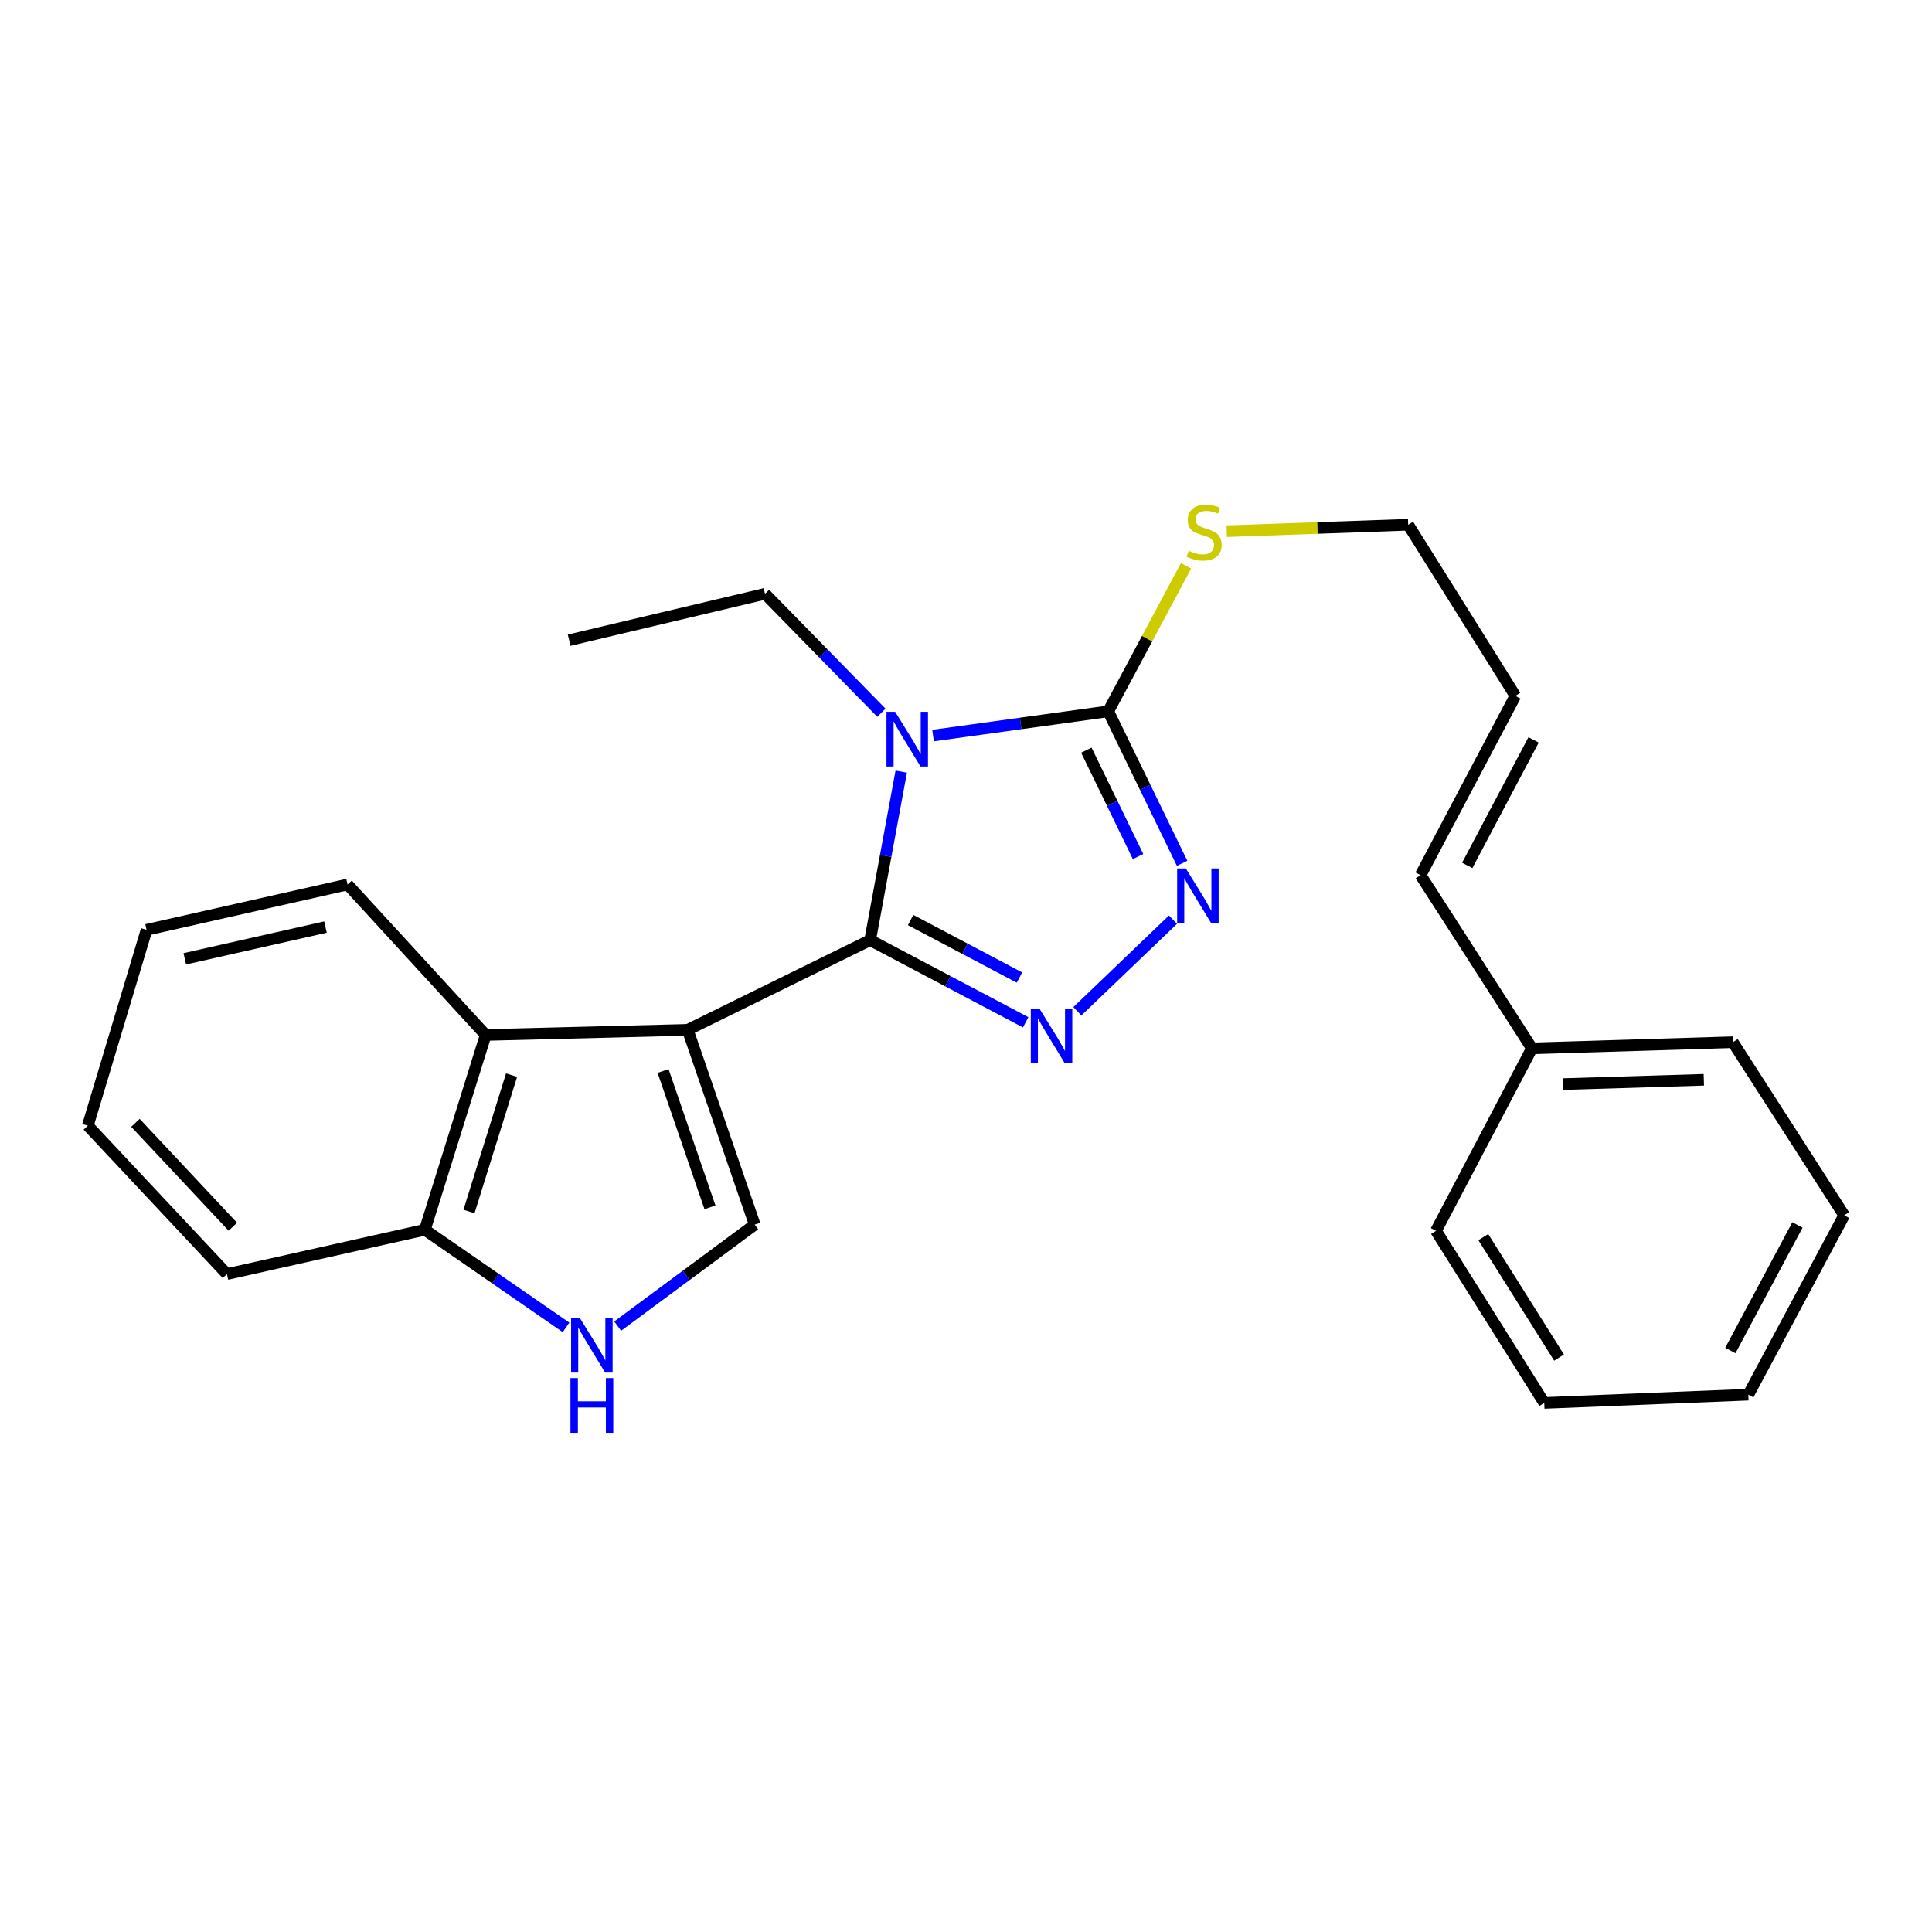 <?xml version='1.0' encoding='iso-8859-1'?>
<svg version='1.1' baseProfile='full'
              xmlns='http://www.w3.org/2000/svg'
                      xmlns:rdkit='http://www.rdkit.org/xml'
                      xmlns:xlink='http://www.w3.org/1999/xlink'
                  xml:space='preserve'
width='1000px' height='1000px' viewBox='0 0 1000 1000'>
<!-- END OF HEADER -->
<rect style='opacity:1.0;fill:#FFFFFF;stroke:none' width='1000' height='1000' x='0' y='0'> </rect>
<path class='bond-0' d='M 450.388,486.613 L 355.952,533.04' style='fill:none;fill-rule:evenodd;stroke:#000000;stroke-width:6px;stroke-linecap:butt;stroke-linejoin:miter;stroke-opacity:1' />
<path class='bond-1' d='M 450.388,486.613 L 458.435,442.998' style='fill:none;fill-rule:evenodd;stroke:#000000;stroke-width:6px;stroke-linecap:butt;stroke-linejoin:miter;stroke-opacity:1' />
<path class='bond-1' d='M 458.435,442.998 L 466.482,399.384' style='fill:none;fill-rule:evenodd;stroke:#0000FF;stroke-width:6px;stroke-linecap:butt;stroke-linejoin:miter;stroke-opacity:1' />
<path class='bond-2' d='M 450.388,486.613 L 490.634,507.875' style='fill:none;fill-rule:evenodd;stroke:#000000;stroke-width:6px;stroke-linecap:butt;stroke-linejoin:miter;stroke-opacity:1' />
<path class='bond-2' d='M 490.634,507.875 L 530.881,529.138' style='fill:none;fill-rule:evenodd;stroke:#0000FF;stroke-width:6px;stroke-linecap:butt;stroke-linejoin:miter;stroke-opacity:1' />
<path class='bond-2' d='M 471.33,476.206 L 499.502,491.09' style='fill:none;fill-rule:evenodd;stroke:#000000;stroke-width:6px;stroke-linecap:butt;stroke-linejoin:miter;stroke-opacity:1' />
<path class='bond-2' d='M 499.502,491.09 L 527.675,505.973' style='fill:none;fill-rule:evenodd;stroke:#0000FF;stroke-width:6px;stroke-linecap:butt;stroke-linejoin:miter;stroke-opacity:1' />
<path class='bond-5' d='M 355.952,533.04 L 390.64,633.867' style='fill:none;fill-rule:evenodd;stroke:#000000;stroke-width:6px;stroke-linecap:butt;stroke-linejoin:miter;stroke-opacity:1' />
<path class='bond-5' d='M 343.204,554.34 L 367.486,624.919' style='fill:none;fill-rule:evenodd;stroke:#000000;stroke-width:6px;stroke-linecap:butt;stroke-linejoin:miter;stroke-opacity:1' />
<path class='bond-6' d='M 355.952,533.04 L 251.391,535.698' style='fill:none;fill-rule:evenodd;stroke:#000000;stroke-width:6px;stroke-linecap:butt;stroke-linejoin:miter;stroke-opacity:1' />
<path class='bond-3' d='M 482.949,380.73 L 528.288,374.456' style='fill:none;fill-rule:evenodd;stroke:#0000FF;stroke-width:6px;stroke-linecap:butt;stroke-linejoin:miter;stroke-opacity:1' />
<path class='bond-3' d='M 528.288,374.456 L 573.627,368.183' style='fill:none;fill-rule:evenodd;stroke:#000000;stroke-width:6px;stroke-linecap:butt;stroke-linejoin:miter;stroke-opacity:1' />
<path class='bond-11' d='M 456.212,368.913 L 426.094,338.131' style='fill:none;fill-rule:evenodd;stroke:#0000FF;stroke-width:6px;stroke-linecap:butt;stroke-linejoin:miter;stroke-opacity:1' />
<path class='bond-11' d='M 426.094,338.131 L 395.977,307.349' style='fill:none;fill-rule:evenodd;stroke:#000000;stroke-width:6px;stroke-linecap:butt;stroke-linejoin:miter;stroke-opacity:1' />
<path class='bond-4' d='M 557.638,523.42 L 607.133,476.026' style='fill:none;fill-rule:evenodd;stroke:#0000FF;stroke-width:6px;stroke-linecap:butt;stroke-linejoin:miter;stroke-opacity:1' />
<path class='bond-9' d='M 573.627,368.183 L 593.758,330.522' style='fill:none;fill-rule:evenodd;stroke:#000000;stroke-width:6px;stroke-linecap:butt;stroke-linejoin:miter;stroke-opacity:1' />
<path class='bond-9' d='M 593.758,330.522 L 613.889,292.862' style='fill:none;fill-rule:evenodd;stroke:#CCCC00;stroke-width:6px;stroke-linecap:butt;stroke-linejoin:miter;stroke-opacity:1' />
<path class='bond-25' d='M 573.627,368.183 L 592.744,407.521' style='fill:none;fill-rule:evenodd;stroke:#000000;stroke-width:6px;stroke-linecap:butt;stroke-linejoin:miter;stroke-opacity:1' />
<path class='bond-25' d='M 592.744,407.521 L 611.862,446.859' style='fill:none;fill-rule:evenodd;stroke:#0000FF;stroke-width:6px;stroke-linecap:butt;stroke-linejoin:miter;stroke-opacity:1' />
<path class='bond-25' d='M 562.288,388.282 L 575.67,415.819' style='fill:none;fill-rule:evenodd;stroke:#000000;stroke-width:6px;stroke-linecap:butt;stroke-linejoin:miter;stroke-opacity:1' />
<path class='bond-25' d='M 575.67,415.819 L 589.052,443.356' style='fill:none;fill-rule:evenodd;stroke:#0000FF;stroke-width:6px;stroke-linecap:butt;stroke-linejoin:miter;stroke-opacity:1' />
<path class='bond-7' d='M 390.64,633.867 L 355.177,660.132' style='fill:none;fill-rule:evenodd;stroke:#000000;stroke-width:6px;stroke-linecap:butt;stroke-linejoin:miter;stroke-opacity:1' />
<path class='bond-7' d='M 355.177,660.132 L 319.713,686.397' style='fill:none;fill-rule:evenodd;stroke:#0000FF;stroke-width:6px;stroke-linecap:butt;stroke-linejoin:miter;stroke-opacity:1' />
<path class='bond-8' d='M 251.391,535.698 L 219.909,636.535' style='fill:none;fill-rule:evenodd;stroke:#000000;stroke-width:6px;stroke-linecap:butt;stroke-linejoin:miter;stroke-opacity:1' />
<path class='bond-8' d='M 264.79,556.481 L 242.753,627.067' style='fill:none;fill-rule:evenodd;stroke:#000000;stroke-width:6px;stroke-linecap:butt;stroke-linejoin:miter;stroke-opacity:1' />
<path class='bond-14' d='M 251.391,535.698 L 179.894,457.81' style='fill:none;fill-rule:evenodd;stroke:#000000;stroke-width:6px;stroke-linecap:butt;stroke-linejoin:miter;stroke-opacity:1' />
<path class='bond-26' d='M 292.983,687.053 L 256.446,661.794' style='fill:none;fill-rule:evenodd;stroke:#0000FF;stroke-width:6px;stroke-linecap:butt;stroke-linejoin:miter;stroke-opacity:1' />
<path class='bond-26' d='M 256.446,661.794 L 219.909,636.535' style='fill:none;fill-rule:evenodd;stroke:#000000;stroke-width:6px;stroke-linecap:butt;stroke-linejoin:miter;stroke-opacity:1' />
<path class='bond-16' d='M 219.909,636.535 L 117.468,659.464' style='fill:none;fill-rule:evenodd;stroke:#000000;stroke-width:6px;stroke-linecap:butt;stroke-linejoin:miter;stroke-opacity:1' />
<path class='bond-15' d='M 634.972,274.936 L 681.924,273.276' style='fill:none;fill-rule:evenodd;stroke:#CCCC00;stroke-width:6px;stroke-linecap:butt;stroke-linejoin:miter;stroke-opacity:1' />
<path class='bond-15' d='M 681.924,273.276 L 728.876,271.617' style='fill:none;fill-rule:evenodd;stroke:#000000;stroke-width:6px;stroke-linecap:butt;stroke-linejoin:miter;stroke-opacity:1' />
<path class='bond-10' d='M 735.288,452.99 L 784.352,360.178' style='fill:none;fill-rule:evenodd;stroke:#000000;stroke-width:6px;stroke-linecap:butt;stroke-linejoin:miter;stroke-opacity:1' />
<path class='bond-10' d='M 759.431,447.94 L 793.776,382.972' style='fill:none;fill-rule:evenodd;stroke:#000000;stroke-width:6px;stroke-linecap:butt;stroke-linejoin:miter;stroke-opacity:1' />
<path class='bond-13' d='M 735.288,452.99 L 792.916,542.627' style='fill:none;fill-rule:evenodd;stroke:#000000;stroke-width:6px;stroke-linecap:butt;stroke-linejoin:miter;stroke-opacity:1' />
<path class='bond-19' d='M 395.977,307.349 L 294.591,331.364' style='fill:none;fill-rule:evenodd;stroke:#000000;stroke-width:6px;stroke-linecap:butt;stroke-linejoin:miter;stroke-opacity:1' />
<path class='bond-12' d='M 784.352,360.178 L 728.876,271.617' style='fill:none;fill-rule:evenodd;stroke:#000000;stroke-width:6px;stroke-linecap:butt;stroke-linejoin:miter;stroke-opacity:1' />
<path class='bond-17' d='M 792.916,542.627 L 896.918,539.442' style='fill:none;fill-rule:evenodd;stroke:#000000;stroke-width:6px;stroke-linecap:butt;stroke-linejoin:miter;stroke-opacity:1' />
<path class='bond-17' d='M 809.097,561.124 L 881.899,558.895' style='fill:none;fill-rule:evenodd;stroke:#000000;stroke-width:6px;stroke-linecap:butt;stroke-linejoin:miter;stroke-opacity:1' />
<path class='bond-18' d='M 792.916,542.627 L 743.272,637.073' style='fill:none;fill-rule:evenodd;stroke:#000000;stroke-width:6px;stroke-linecap:butt;stroke-linejoin:miter;stroke-opacity:1' />
<path class='bond-20' d='M 179.894,457.81 L 75.861,481.287' style='fill:none;fill-rule:evenodd;stroke:#000000;stroke-width:6px;stroke-linecap:butt;stroke-linejoin:miter;stroke-opacity:1' />
<path class='bond-20' d='M 168.468,479.85 L 95.645,496.284' style='fill:none;fill-rule:evenodd;stroke:#000000;stroke-width:6px;stroke-linecap:butt;stroke-linejoin:miter;stroke-opacity:1' />
<path class='bond-27' d='M 117.468,659.464 L 45.455,582.641' style='fill:none;fill-rule:evenodd;stroke:#000000;stroke-width:6px;stroke-linecap:butt;stroke-linejoin:miter;stroke-opacity:1' />
<path class='bond-27' d='M 120.516,634.957 L 70.107,581.181' style='fill:none;fill-rule:evenodd;stroke:#000000;stroke-width:6px;stroke-linecap:butt;stroke-linejoin:miter;stroke-opacity:1' />
<path class='bond-22' d='M 896.918,539.442 L 954.545,629.058' style='fill:none;fill-rule:evenodd;stroke:#000000;stroke-width:6px;stroke-linecap:butt;stroke-linejoin:miter;stroke-opacity:1' />
<path class='bond-23' d='M 743.272,637.073 L 799.297,726.162' style='fill:none;fill-rule:evenodd;stroke:#000000;stroke-width:6px;stroke-linecap:butt;stroke-linejoin:miter;stroke-opacity:1' />
<path class='bond-23' d='M 767.747,640.33 L 806.964,702.692' style='fill:none;fill-rule:evenodd;stroke:#000000;stroke-width:6px;stroke-linecap:butt;stroke-linejoin:miter;stroke-opacity:1' />
<path class='bond-21' d='M 75.861,481.287 L 45.455,582.641' style='fill:none;fill-rule:evenodd;stroke:#000000;stroke-width:6px;stroke-linecap:butt;stroke-linejoin:miter;stroke-opacity:1' />
<path class='bond-28' d='M 954.545,629.058 L 904.933,721.891' style='fill:none;fill-rule:evenodd;stroke:#000000;stroke-width:6px;stroke-linecap:butt;stroke-linejoin:miter;stroke-opacity:1' />
<path class='bond-28' d='M 930.36,634.035 L 895.632,699.018' style='fill:none;fill-rule:evenodd;stroke:#000000;stroke-width:6px;stroke-linecap:butt;stroke-linejoin:miter;stroke-opacity:1' />
<path class='bond-24' d='M 799.297,726.162 L 904.933,721.891' style='fill:none;fill-rule:evenodd;stroke:#000000;stroke-width:6px;stroke-linecap:butt;stroke-linejoin:miter;stroke-opacity:1' />
<path  class='atom-2' d='M 463.323 368.419
L 472.603 383.419
Q 473.523 384.899, 475.003 387.579
Q 476.483 390.259, 476.563 390.419
L 476.563 368.419
L 480.323 368.419
L 480.323 396.739
L 476.443 396.739
L 466.483 380.339
Q 465.323 378.419, 464.083 376.219
Q 462.883 374.019, 462.523 373.339
L 462.523 396.739
L 458.843 396.739
L 458.843 368.419
L 463.323 368.419
' fill='#0000FF'/>
<path  class='atom-3' d='M 538.015 522.054
L 547.295 537.054
Q 548.215 538.534, 549.695 541.214
Q 551.175 543.894, 551.255 544.054
L 551.255 522.054
L 555.015 522.054
L 555.015 550.374
L 551.135 550.374
L 541.175 533.974
Q 540.015 532.054, 538.775 529.854
Q 537.575 527.654, 537.215 526.974
L 537.215 550.374
L 533.535 550.374
L 533.535 522.054
L 538.015 522.054
' fill='#0000FF'/>
<path  class='atom-5' d='M 613.773 449.514
L 623.053 464.514
Q 623.973 465.994, 625.453 468.674
Q 626.933 471.354, 627.013 471.514
L 627.013 449.514
L 630.773 449.514
L 630.773 477.834
L 626.893 477.834
L 616.933 461.434
Q 615.773 459.514, 614.533 457.314
Q 613.333 455.114, 612.973 454.434
L 612.973 477.834
L 609.293 477.834
L 609.293 449.514
L 613.773 449.514
' fill='#0000FF'/>
<path  class='atom-8' d='M 300.09 682.134
L 309.37 697.134
Q 310.29 698.614, 311.77 701.294
Q 313.25 703.974, 313.33 704.134
L 313.33 682.134
L 317.09 682.134
L 317.09 710.454
L 313.21 710.454
L 303.25 694.054
Q 302.09 692.134, 300.85 689.934
Q 299.65 687.734, 299.29 687.054
L 299.29 710.454
L 295.61 710.454
L 295.61 682.134
L 300.09 682.134
' fill='#0000FF'/>
<path  class='atom-8' d='M 295.27 713.286
L 299.11 713.286
L 299.11 725.326
L 313.59 725.326
L 313.59 713.286
L 317.43 713.286
L 317.43 741.606
L 313.59 741.606
L 313.59 728.526
L 299.11 728.526
L 299.11 741.606
L 295.27 741.606
L 295.27 713.286
' fill='#0000FF'/>
<path  class='atom-10' d='M 615.25 285.07
Q 615.57 285.19, 616.89 285.75
Q 618.21 286.31, 619.65 286.67
Q 621.13 286.99, 622.57 286.99
Q 625.25 286.99, 626.81 285.71
Q 628.37 284.39, 628.37 282.11
Q 628.37 280.55, 627.57 279.59
Q 626.81 278.63, 625.61 278.11
Q 624.41 277.59, 622.41 276.99
Q 619.89 276.23, 618.37 275.51
Q 616.89 274.79, 615.81 273.27
Q 614.77 271.75, 614.77 269.19
Q 614.77 265.63, 617.17 263.43
Q 619.61 261.23, 624.41 261.23
Q 627.69 261.23, 631.41 262.79
L 630.49 265.87
Q 627.09 264.47, 624.53 264.47
Q 621.77 264.47, 620.25 265.63
Q 618.73 266.75, 618.77 268.71
Q 618.77 270.23, 619.53 271.15
Q 620.33 272.07, 621.45 272.59
Q 622.61 273.11, 624.53 273.71
Q 627.09 274.51, 628.61 275.31
Q 630.13 276.11, 631.21 277.75
Q 632.33 279.35, 632.33 282.11
Q 632.33 286.03, 629.69 288.15
Q 627.09 290.23, 622.73 290.23
Q 620.21 290.23, 618.29 289.67
Q 616.41 289.15, 614.17 288.23
L 615.25 285.07
' fill='#CCCC00'/>
</svg>
